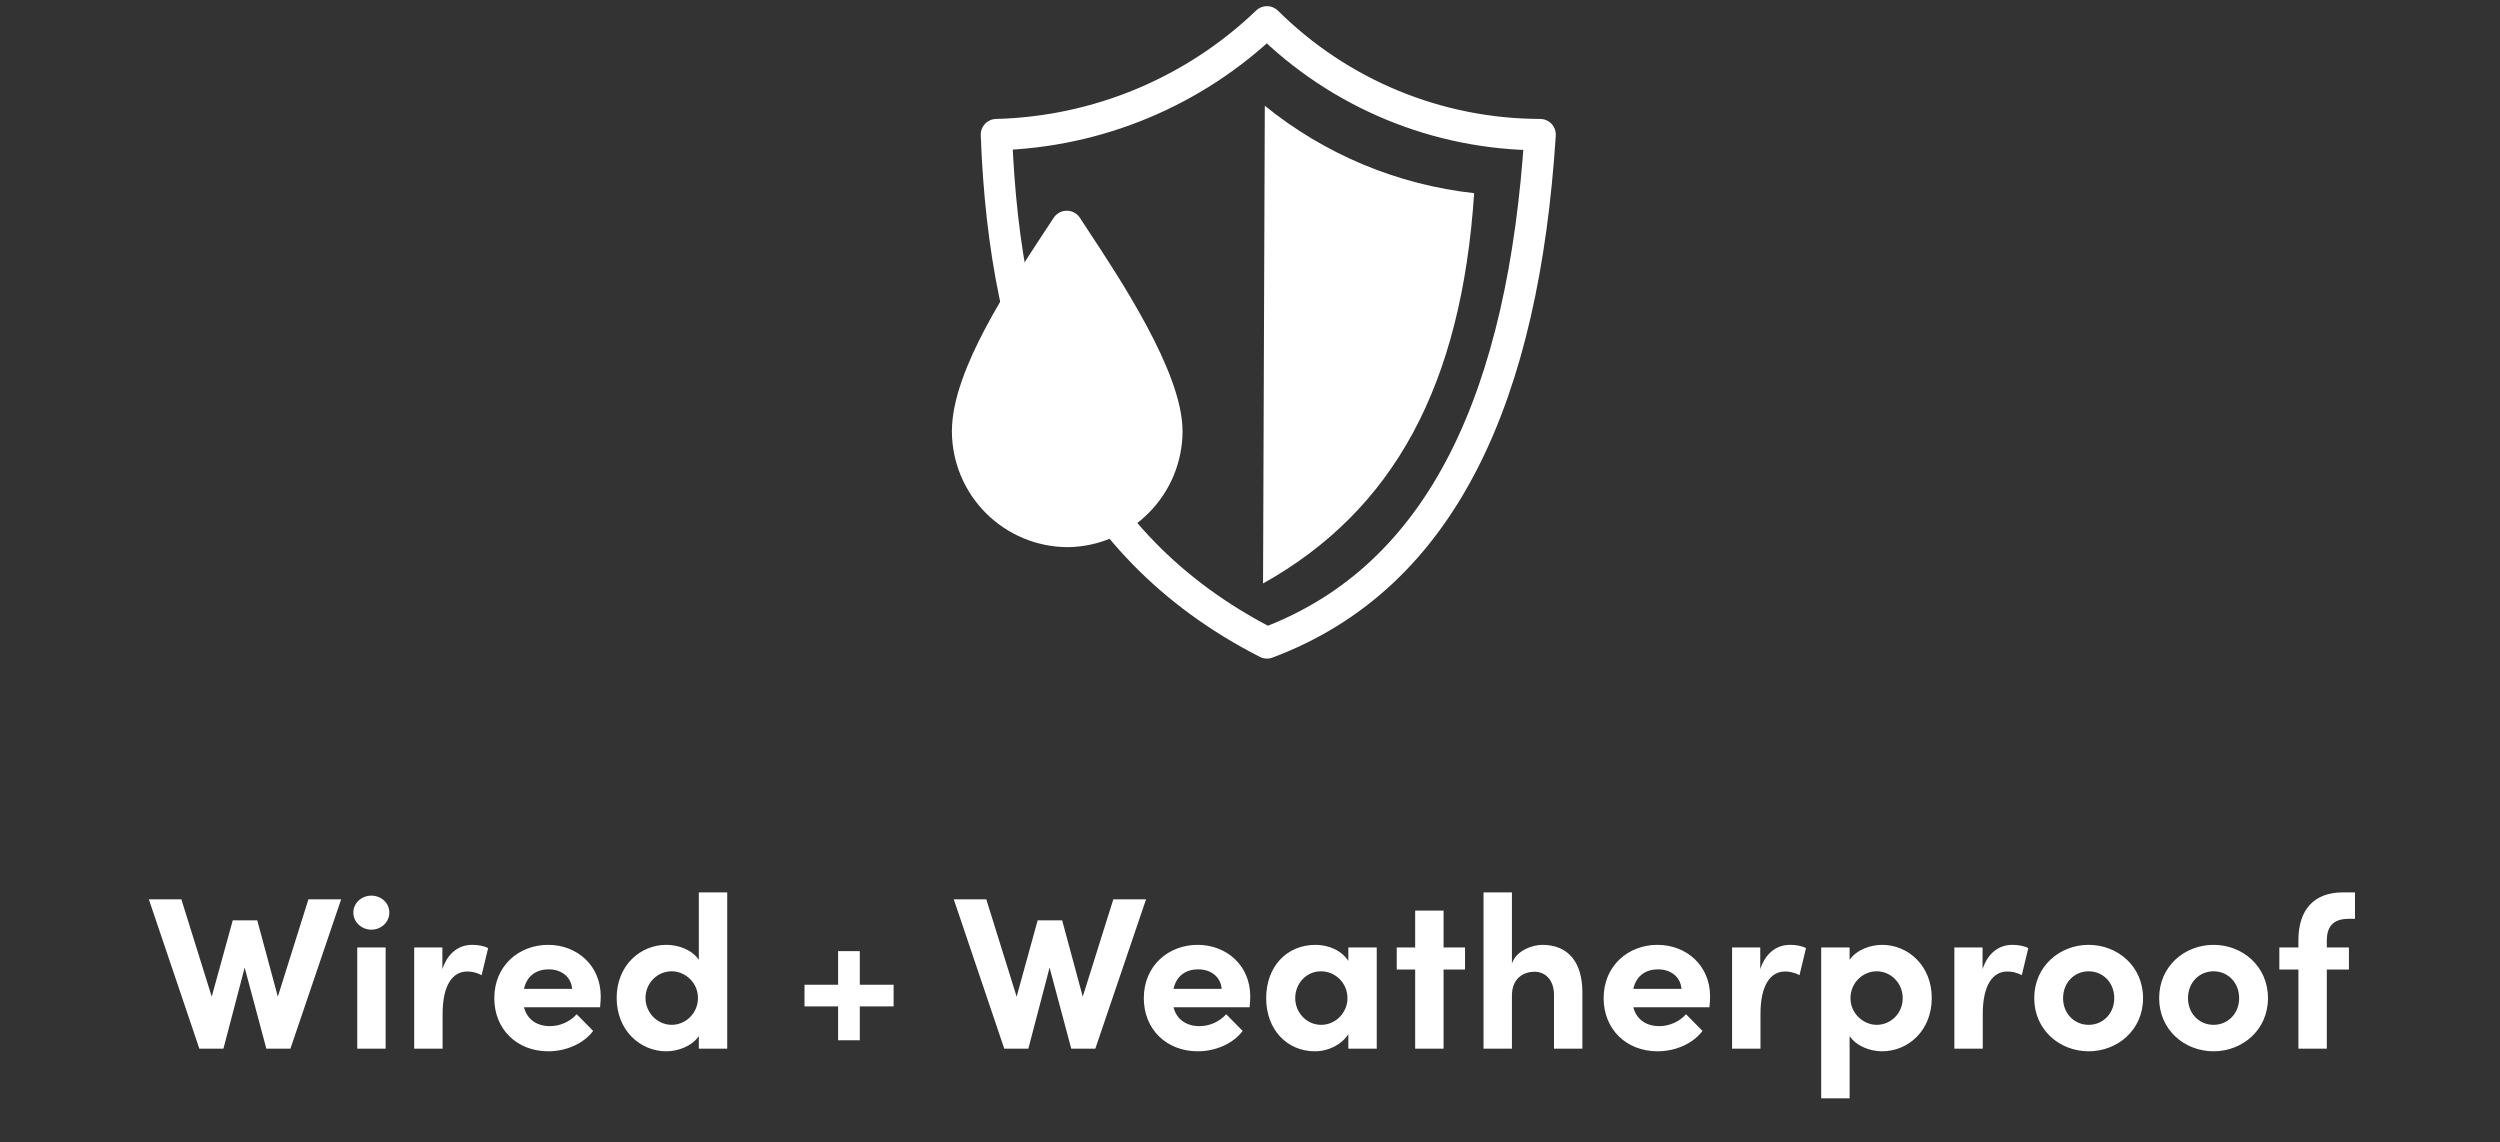 <svg width="267" height="122" viewBox="0 0 267 122" fill="none" xmlns="http://www.w3.org/2000/svg">
<rect x="0" y="0" width="267" height="122" fill="#333333" stroke="none"/>
<path d="M29.673 106.443L27.474 98.293H24.858L22.612 106.443L19.37 96.048H15.897L21.292 112H23.862L26.131 103.341L28.446 112H31.016L36.434 96.048H32.938L29.673 106.443ZM39.659 99.289C40.724 99.289 41.581 98.479 41.581 97.46C41.581 96.441 40.724 95.654 39.659 95.654C38.617 95.654 37.737 96.441 37.737 97.46C37.737 98.479 38.617 99.289 39.659 99.289ZM41.187 112V101.188H38.154V112H41.187ZM50.418 100.91C49.075 100.91 47.848 101.697 47.246 103.503V101.188H44.236V112H47.27V108.296C47.27 105.216 48.334 103.758 49.886 103.758C50.256 103.758 50.789 103.804 51.437 104.151L52.132 101.257C51.645 101.002 50.997 100.91 50.418 100.91ZM64.159 106.42C64.159 103.109 61.635 100.91 58.532 100.91C55.453 100.91 52.791 103.109 52.791 106.605C52.791 109.939 55.222 112.278 58.556 112.278C60.454 112.278 62.33 111.467 63.348 110.101L61.589 108.319C60.917 109.083 59.852 109.592 58.741 109.592C57.305 109.592 56.287 108.851 55.962 107.578H64.089C64.135 107.092 64.159 106.721 64.159 106.42ZM55.962 105.61C56.287 104.151 57.352 103.526 58.602 103.526C59.968 103.526 61.01 104.336 61.102 105.61H55.962ZM74.634 102.507C73.87 101.396 72.412 100.91 71.161 100.91C68.383 100.91 65.859 103.109 65.859 106.582C65.859 110.055 68.383 112.278 71.161 112.278C72.365 112.278 73.87 111.768 74.634 110.657V112H77.667V95.307H74.634V102.507ZM71.74 109.453C70.212 109.453 68.939 108.157 68.939 106.582C68.939 104.985 70.212 103.734 71.74 103.734C73.153 103.734 74.542 104.915 74.542 106.582C74.542 108.226 73.222 109.453 71.74 109.453ZM91.826 105.17V101.581H89.511V105.17H85.922V107.485H89.511V111.097H91.826V107.485H95.438V105.17H91.826ZM115.638 106.443L113.438 98.293H110.822L108.576 106.443L105.335 96.048H101.862L107.256 112H109.826L112.095 103.341L114.411 112H116.981L122.398 96.048H118.902L115.638 106.443ZM133.527 106.42C133.527 103.109 131.003 100.91 127.901 100.91C124.822 100.91 122.159 103.109 122.159 106.605C122.159 109.939 124.59 112.278 127.924 112.278C129.823 112.278 131.698 111.467 132.717 110.101L130.957 108.319C130.286 109.083 129.221 109.592 128.109 109.592C126.674 109.592 125.655 108.851 125.331 107.578H133.458C133.504 107.092 133.527 106.721 133.527 106.42ZM125.331 105.61C125.655 104.151 126.72 103.526 127.97 103.526C129.336 103.526 130.378 104.336 130.471 105.61H125.331ZM144.003 102.623C143.285 101.512 141.896 100.91 140.507 100.91C137.404 100.91 135.228 103.248 135.228 106.605C135.228 109.963 137.45 112.278 140.437 112.278C141.896 112.278 143.285 111.56 144.003 110.449V112H147.036V101.188H144.003V102.623ZM141.109 109.453C139.511 109.453 138.33 108.11 138.33 106.605C138.33 105.031 139.511 103.734 141.085 103.734C142.59 103.734 143.91 104.962 143.91 106.605C143.91 108.157 142.637 109.453 141.109 109.453ZM154.173 101.188V97.252H151.14V101.188H149.172V103.549H151.14V112H154.173V103.549H156.465V101.188H154.173ZM164.716 100.91C163.674 100.91 161.937 101.512 161.474 102.901V95.307H158.441V112H161.474V106.328C161.474 104.383 162.817 103.781 163.905 103.781C164.947 103.781 165.966 104.568 165.966 106.258V112H168.999V106.073C169.022 102.831 167.54 100.91 164.716 100.91ZM182.637 106.42C182.637 103.109 180.113 100.91 177.01 100.91C173.931 100.91 171.269 103.109 171.269 106.605C171.269 109.939 173.7 112.278 177.034 112.278C178.932 112.278 180.808 111.467 181.826 110.101L180.067 108.319C179.395 109.083 178.33 109.592 177.219 109.592C175.783 109.592 174.765 108.851 174.44 107.578H182.567C182.613 107.092 182.637 106.721 182.637 106.42ZM174.44 105.61C174.765 104.151 175.83 103.526 177.08 103.526C178.446 103.526 179.488 104.336 179.58 105.61H174.44ZM191.167 100.91C189.825 100.91 188.597 101.697 187.995 103.503V101.188H184.986V112H188.019V108.296C188.019 105.216 189.084 103.758 190.635 103.758C191.005 103.758 191.538 103.804 192.186 104.151L192.881 101.257C192.394 101.002 191.746 100.91 191.167 100.91ZM201.01 100.91C199.783 100.91 198.302 101.419 197.538 102.507V101.188H194.504V117.302H197.538V110.657C198.302 111.768 199.783 112.278 201.01 112.278C203.789 112.278 206.312 110.078 206.312 106.582C206.312 103.132 203.789 100.91 201.01 100.91ZM200.432 109.453C199.019 109.453 197.63 108.249 197.63 106.605C197.63 104.962 198.95 103.734 200.432 103.734C201.96 103.734 203.21 105.008 203.21 106.605C203.21 108.203 201.96 109.453 200.432 109.453ZM214.908 100.91C213.565 100.91 212.338 101.697 211.736 103.503V101.188H208.726V112H211.759V108.296C211.759 105.216 212.824 103.758 214.376 103.758C214.746 103.758 215.279 103.804 215.927 104.151L216.622 101.257C216.135 101.002 215.487 100.91 214.908 100.91ZM223.069 112.278C226.148 112.278 228.88 110.009 228.88 106.605C228.88 103.179 226.148 100.91 223.069 100.91C219.989 100.91 217.257 103.179 217.257 106.605C217.257 110.009 219.989 112.278 223.069 112.278ZM223.069 109.453C221.564 109.453 220.337 108.272 220.337 106.605C220.337 104.915 221.564 103.734 223.069 103.734C224.574 103.734 225.801 104.915 225.801 106.605C225.801 108.272 224.574 109.453 223.069 109.453ZM236.409 112.278C239.488 112.278 242.22 110.009 242.22 106.605C242.22 103.179 239.488 100.91 236.409 100.91C233.329 100.91 230.597 103.179 230.597 106.605C230.597 110.009 233.329 112.278 236.409 112.278ZM236.409 109.453C234.904 109.453 233.677 108.272 233.677 106.605C233.677 104.915 234.904 103.734 236.409 103.734C237.914 103.734 239.141 104.915 239.141 106.605C239.141 108.272 237.914 109.453 236.409 109.453ZM251.513 98.131V95.307H250.217C247.137 95.307 245.47 97.159 245.47 100.4V101.188H243.433V103.549H245.47V112H248.503V103.549H250.865V101.188H248.503V100.377C248.527 99.081 249.082 98.131 250.819 98.131H251.513Z" fill="white"/>
<g clip-path="url(#clip0)">
<path d="M134.894 62.315C148.897 54.473 156.086 41.123 157.439 20.631C149.246 19.728 141.484 16.487 135.081 11.296L134.894 62.315Z" fill="white"/>
<path d="M135.312 2.334C143.07 10.034 153.554 14.362 164.485 14.377C162.712 41.963 154.263 61.568 135.312 68.663C114.493 58.021 107.305 38.416 106.418 14.377C117.214 14.104 127.518 9.81 135.312 2.334Z" stroke="white" stroke-width="3.35" stroke-linecap="round" stroke-linejoin="round"/>
<path d="M114.026 56.761C111.195 56.749 108.483 55.619 106.481 53.617C104.479 51.615 103.349 48.903 103.337 46.072C103.337 40.144 109.265 31.322 112.672 26.094L113.933 24.18L114.726 25.394C118.18 30.622 124.622 40.377 124.622 46.072C124.61 48.887 123.493 51.585 121.511 53.584C119.529 55.584 116.841 56.725 114.026 56.761Z" fill="white" stroke="white" stroke-width="3.35" stroke-linejoin="round"/>
</g>
<defs>
<clipPath id="clip0">
<rect width="65.769" height="70.997" fill="white" transform="translate(101)"/>
</clipPath>
</defs>
</svg>
